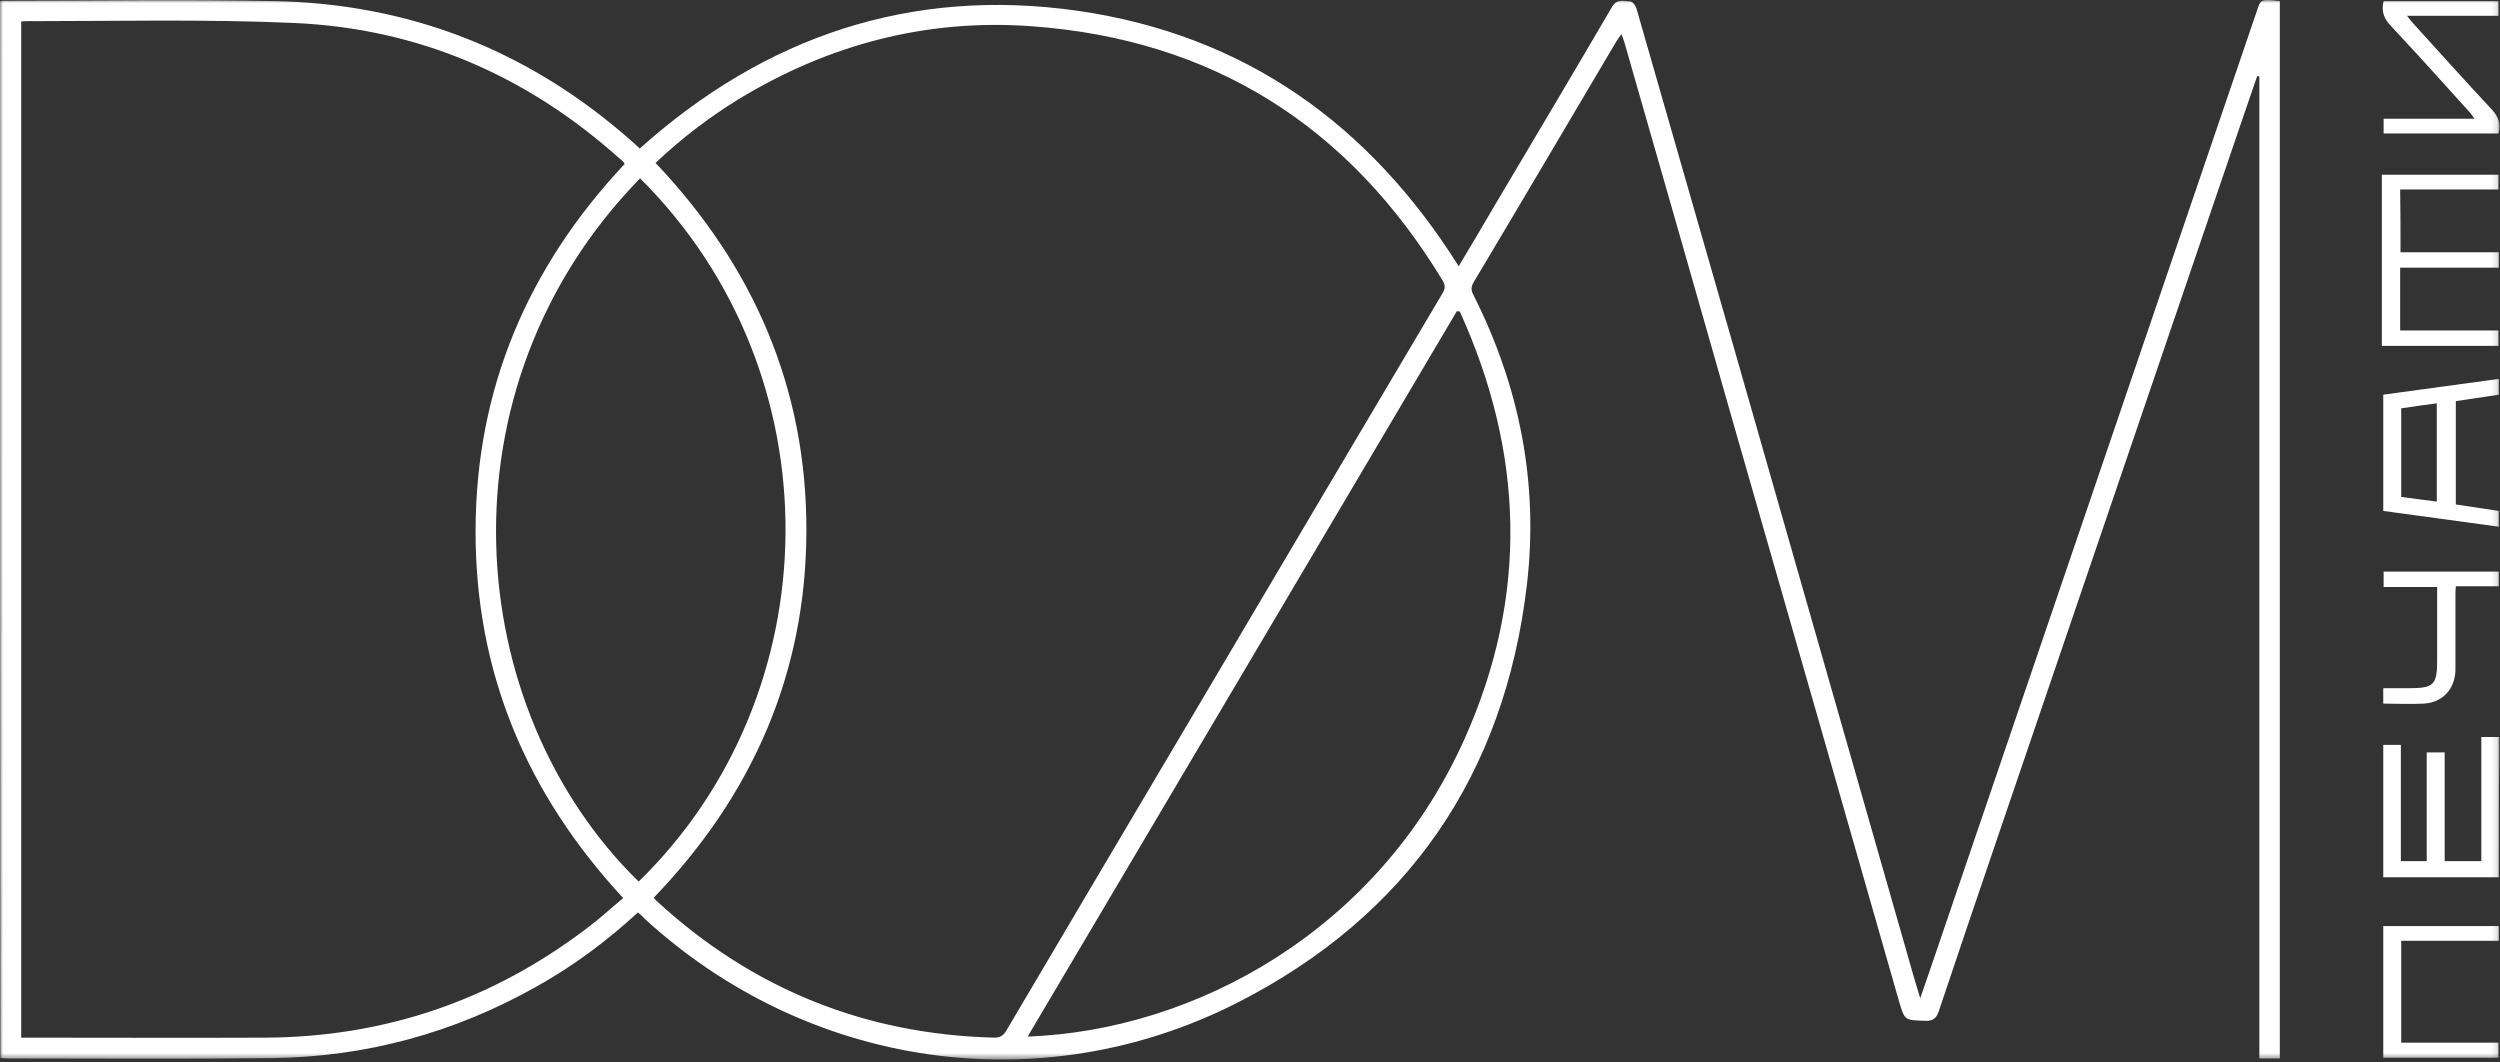 <?xml version="1.0" encoding="UTF-8"?> <svg xmlns="http://www.w3.org/2000/svg" width="419" height="178" viewBox="0 0 419 178" fill="none"><rect x="0" y="0" width="419" height="178" fill="#333333" stroke="none"/><g clip-path="url(#clip0_2710_11331)"><mask id="mask0_2710_11331" style="mask-type:luminance" maskUnits="userSpaceOnUse" x="0" y="0" width="419" height="178"><path d="M418.88 0H0V177.519H418.88V0Z" fill="white"></path></mask><g mask="url(#mask0_2710_11331)"><path d="M106.917 152.924C101.62 157.795 96.021 161.944 89.88 165.372C76.094 173.129 61.285 177.158 45.512 177.339C30.823 177.519 16.134 177.399 1.445 177.399C1.023 177.399 0.542 177.339 0.06 177.339C0 118.226 0 59.233 0 0.181C0.301 0.121 0.602 0.121 0.903 0.121C15.893 0.121 30.883 -0.12 45.873 0.181C68.689 0.602 88.676 8.479 105.773 23.573C106.255 23.994 106.737 24.415 107.218 24.896C128.228 6.074 152.67 -2.165 180.603 1.804C208.537 5.833 229.487 20.747 244.477 44.621C246.464 41.313 248.39 38.066 250.316 34.758C256.939 23.573 263.621 12.388 270.183 1.143C271.026 -0.24 272.109 0.181 273.193 0.241C273.614 0.241 274.156 0.962 274.276 1.444C279.815 20.747 285.353 39.99 290.892 59.294C300.885 94.172 310.819 129.05 320.812 163.929C321.113 164.951 321.414 165.913 321.835 167.296C322.919 164.229 323.822 161.463 324.785 158.697C335.682 126.705 346.578 94.773 357.474 62.781C364.458 42.336 371.381 21.95 378.364 1.504C378.906 -0.12 379.026 -0.18 382.097 0.181C382.097 59.173 382.097 118.166 382.097 177.399C381.555 177.399 381.013 177.399 380.471 177.399C379.929 177.399 379.388 177.399 378.665 177.399C378.665 122.435 378.665 67.592 378.665 12.809C378.545 12.809 378.424 12.749 378.304 12.749C377.341 15.636 376.317 18.462 375.354 21.348C361.929 60.797 348.444 100.246 335.019 139.694C331.648 149.617 328.277 159.479 324.966 169.401C324.544 170.664 324.003 171.145 322.618 171.085C319.247 170.965 319.247 171.085 318.283 167.838C309.253 136.267 300.223 104.696 291.133 73.125C284.872 51.115 278.551 29.046 272.23 7.036C272.109 6.675 271.989 6.315 271.748 5.713C271.387 6.254 271.086 6.615 270.845 7.036C262.898 20.446 255.012 33.856 247.005 47.267C246.524 48.048 246.524 48.65 246.945 49.431C254.651 64.706 257.902 80.942 255.915 97.96C252.183 129.832 235.928 153.525 207.333 168.078C174.282 184.856 135.212 178.963 107.941 153.886C107.64 153.525 107.339 153.285 106.917 152.924ZM3.552 3.608C3.552 60.436 3.552 117.083 3.552 173.911C4.214 173.911 4.756 173.911 5.298 173.911C18.361 173.911 31.485 173.971 44.549 173.911C64.536 173.791 82.476 167.657 98.369 155.57C100.476 154.006 102.402 152.202 104.449 150.519C88.195 132.959 79.646 112.633 79.706 88.88C79.766 65.067 88.496 44.741 104.69 27.482C104.569 27.302 104.569 27.181 104.449 27.121C104.268 26.881 104.028 26.7 103.787 26.52C88.255 12.629 70.074 4.751 49.245 3.849C34.315 3.188 19.385 3.548 4.455 3.548C4.214 3.548 3.913 3.548 3.552 3.608ZM109.867 27.302C126.302 44.621 135.212 65.067 135.152 89C135.091 112.934 126.061 133.32 109.566 150.458C109.747 150.699 109.927 150.819 110.048 151C126.061 165.733 144.964 173.37 166.697 173.911C167.781 173.911 168.262 173.43 168.744 172.588C179.159 154.969 189.513 137.409 199.928 119.85C213.834 96.337 227.741 72.764 241.708 49.251C242.189 48.469 242.31 47.928 241.828 47.086C226.116 21.108 203.179 6.555 172.777 4.39C155.259 3.127 138.884 7.457 123.834 16.598C118.837 19.665 114.202 23.212 109.867 27.302ZM107.278 29.887C72.964 65.067 77.359 118.707 107.038 147.752C139.245 116.362 140.389 62.842 107.278 29.887ZM172.235 173.731C200.109 172.708 230.992 156.111 245.44 123.879C256.216 99.885 255.433 75.891 244.657 52.198C244.477 52.198 244.356 52.198 244.176 52.138C220.216 92.609 196.316 133.079 172.235 173.731Z" fill="white"></path><path d="M418.818 147.03C412.317 147.03 405.935 147.03 399.434 147.03C399.434 139.634 399.434 132.297 399.434 124.841C400.397 124.841 401.3 124.841 402.383 124.841C402.383 131.395 402.383 137.83 402.383 144.324C403.828 144.324 405.153 144.324 406.718 144.324C406.718 138.251 406.718 132.237 406.718 126.103C407.802 126.103 408.644 126.103 409.728 126.103C409.728 132.117 409.728 138.191 409.728 144.324C411.835 144.324 413.761 144.324 415.868 144.324C415.868 137.409 415.868 130.553 415.868 123.518C416.952 123.518 417.855 123.518 418.879 123.518C418.818 131.395 418.818 139.093 418.818 147.03Z" fill="white"></path><path d="M402.326 42.275C407.864 42.275 413.343 42.275 418.821 42.275C418.821 43.177 418.821 43.899 418.821 44.861C413.343 44.861 407.864 44.861 402.266 44.861C402.266 48.469 402.266 51.837 402.266 55.385C407.744 55.385 413.162 55.385 418.761 55.385C418.761 56.287 418.761 57.069 418.761 57.971C412.319 57.971 405.817 57.971 399.195 57.971C399.195 48.469 399.195 38.968 399.195 29.286C405.697 29.286 412.139 29.286 418.761 29.286C418.761 30.068 418.761 30.79 418.761 31.752C413.282 31.752 407.864 31.752 402.266 31.752C402.326 35.3 402.326 38.667 402.326 42.275Z" fill="white"></path><path d="M399.434 66.149C405.875 65.247 412.317 64.405 418.818 63.503C418.818 64.405 418.818 65.187 418.818 66.149C416.471 66.51 414.062 66.871 411.594 67.231C411.594 73.004 411.594 78.717 411.594 84.55C413.942 84.911 416.35 85.272 418.818 85.633C418.818 86.475 418.818 87.256 418.818 88.279C412.317 87.377 405.935 86.535 399.434 85.633C399.434 79.078 399.434 72.764 399.434 66.149ZM408.404 67.592C406.297 67.893 404.43 68.133 402.444 68.434C402.444 73.425 402.444 78.296 402.444 83.287C404.43 83.528 406.357 83.829 408.404 84.069C408.404 78.537 408.404 73.185 408.404 67.592Z" fill="white"></path><path d="M418.759 22.371C412.317 22.371 405.996 22.371 399.494 22.371C399.494 21.589 399.494 20.807 399.494 19.905C404.431 19.905 409.428 19.905 414.725 19.905C414.304 19.304 414.063 18.943 413.762 18.642C409.428 13.831 405.093 9.021 400.698 4.33C399.555 3.127 399.073 1.925 399.494 0.181C405.876 0.181 412.257 0.181 418.759 0.181C418.759 0.962 418.759 1.744 418.759 2.646C413.822 2.646 408.826 2.646 403.408 2.646C403.949 3.308 404.19 3.668 404.491 3.969C408.886 8.78 413.22 13.651 417.675 18.402C418.759 19.604 419.18 20.747 418.759 22.371Z" fill="white"></path><path d="M402.444 174.753C407.982 174.753 413.28 174.753 418.758 174.753C418.758 175.595 418.758 176.377 418.758 177.279C412.377 177.279 405.935 177.279 399.434 177.279C399.434 169.942 399.434 162.666 399.434 155.209C405.875 155.209 412.317 155.209 418.818 155.209C418.818 156.051 418.818 156.773 418.818 157.675C413.34 157.675 407.922 157.675 402.444 157.675C402.444 163.508 402.444 169.04 402.444 174.753Z" fill="white"></path><path d="M399.434 117.925C399.434 117.023 399.434 116.301 399.434 115.339C400.939 115.339 402.444 115.339 403.888 115.339C407.862 115.339 408.464 114.738 408.464 110.829C408.464 106.74 408.464 102.651 408.464 98.381C405.454 98.381 402.504 98.381 399.494 98.381C399.494 97.419 399.494 96.697 399.494 95.795C405.875 95.795 412.317 95.795 418.818 95.795C418.818 96.577 418.818 97.359 418.818 98.261C416.41 98.261 414.123 98.261 411.594 98.261C411.534 98.922 411.534 99.464 411.534 100.005C411.534 104.034 411.534 108.123 411.534 112.152C411.534 115.399 409.427 117.745 406.236 117.925C404.009 118.045 401.781 117.925 399.434 117.925Z" fill="white"></path></g></g><defs><clipPath id="clip0_2710_11331"><rect width="419" height="178" fill="white"></rect></clipPath></defs></svg> 
